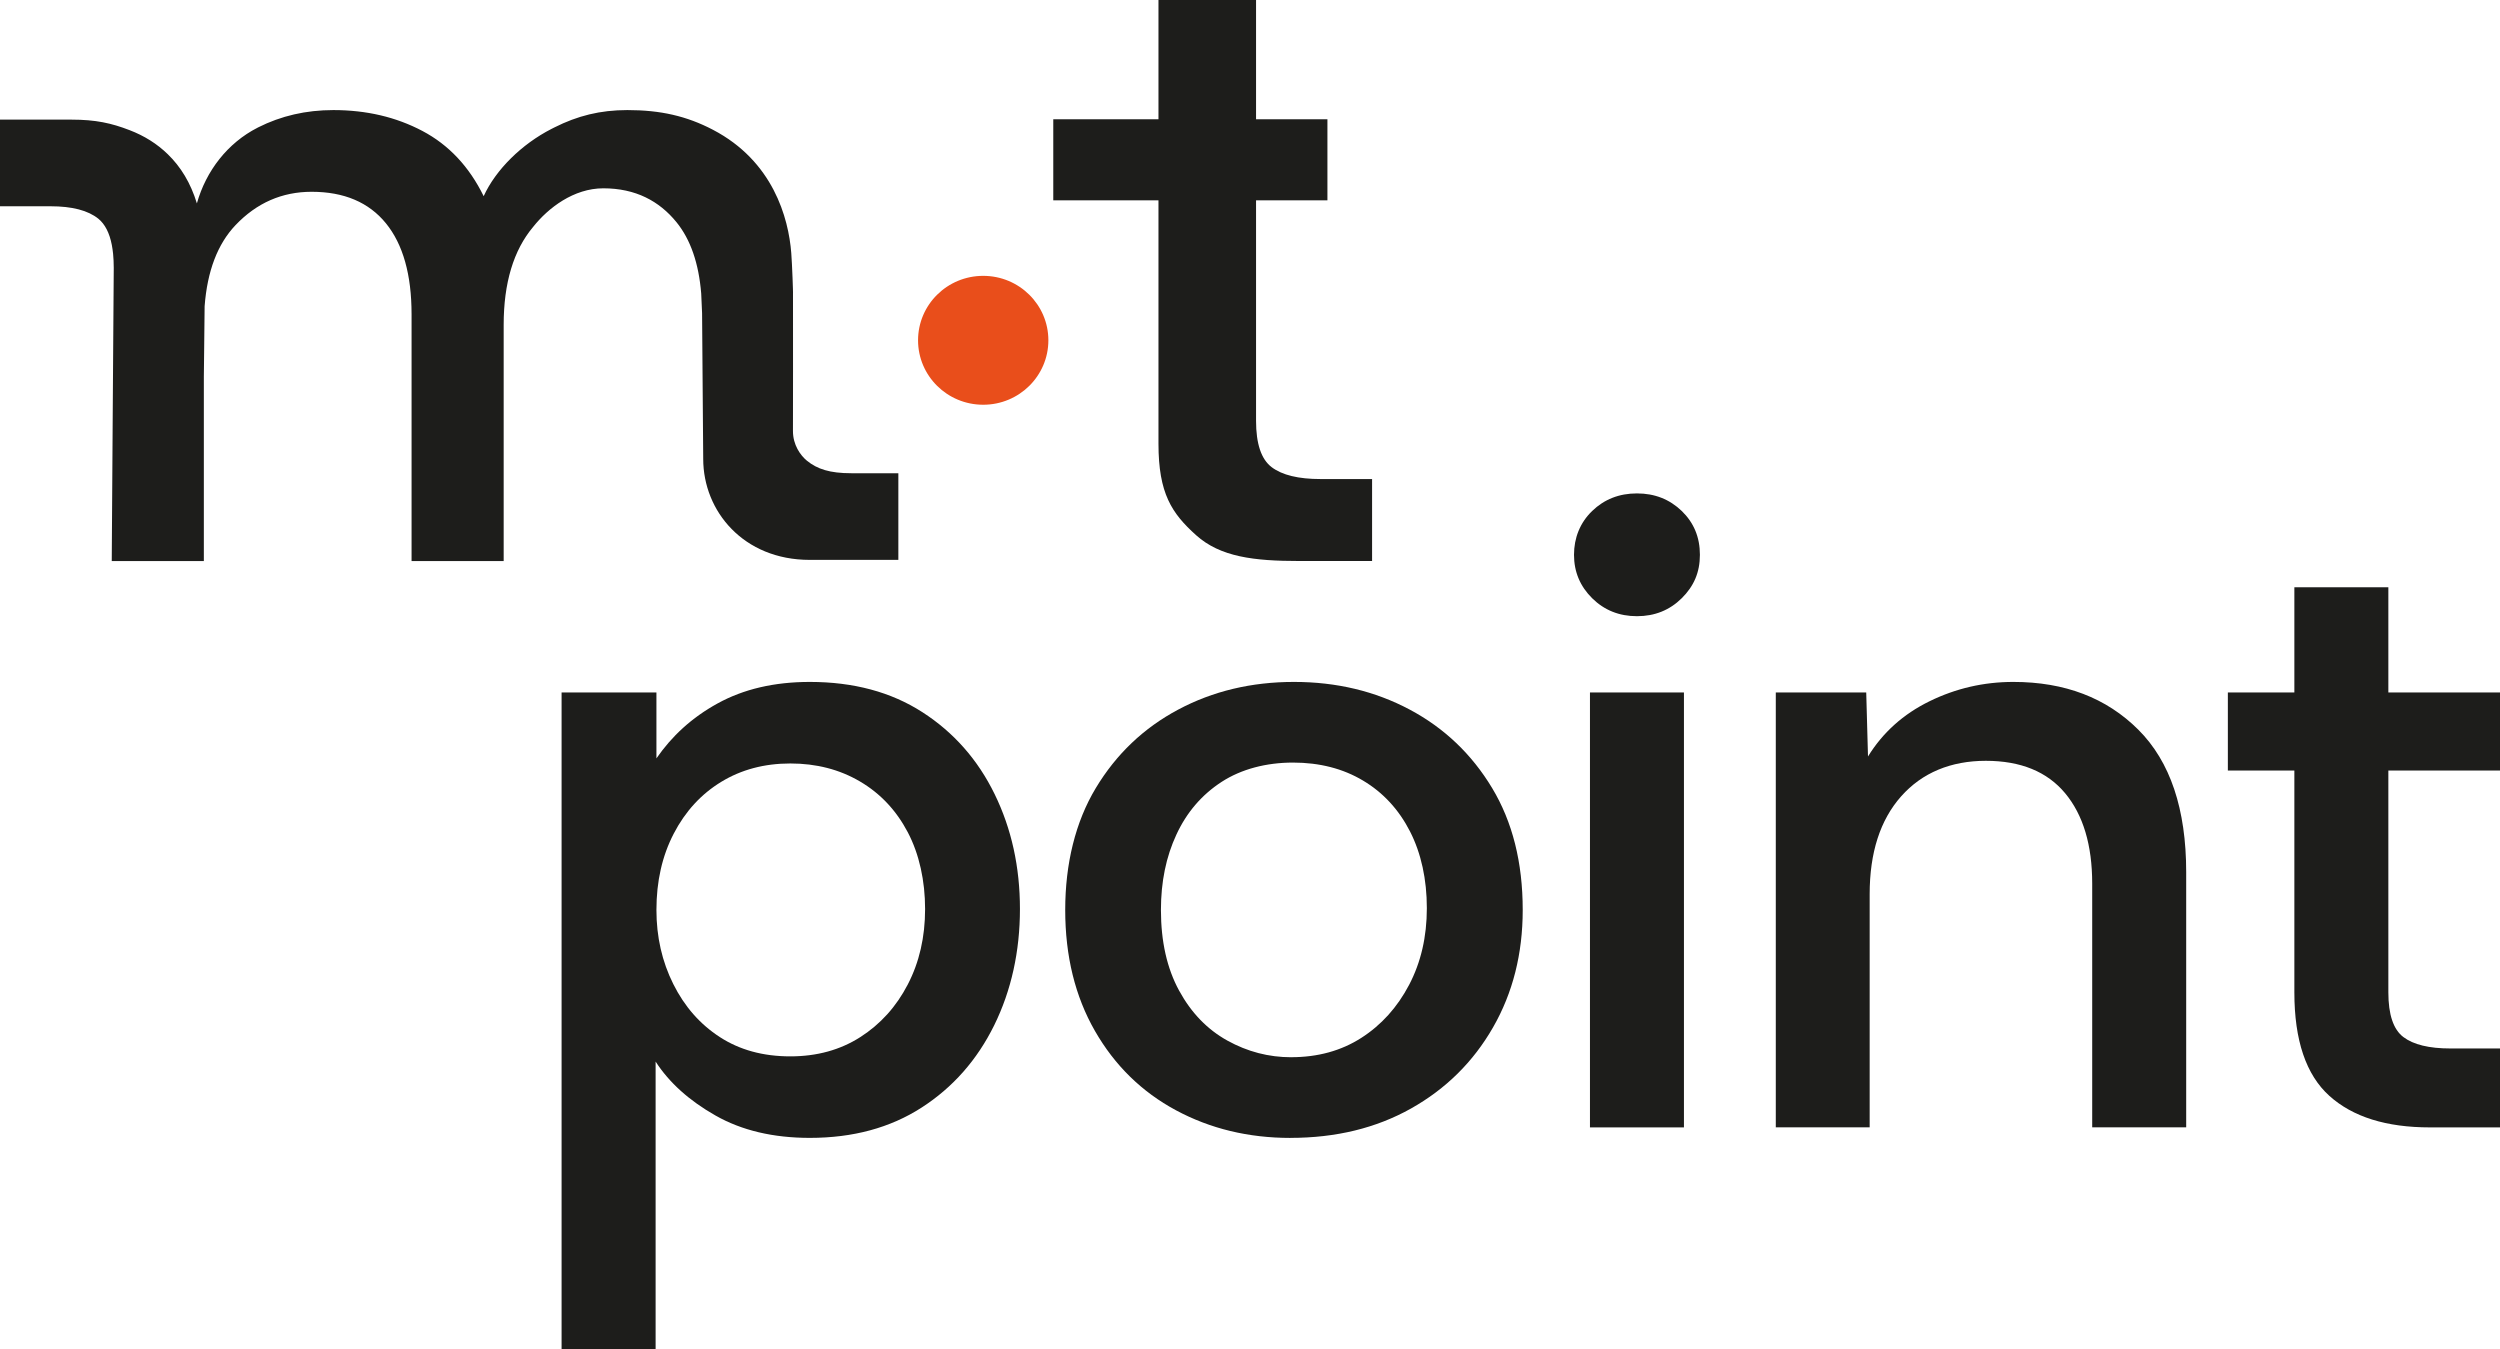 <svg width="126" height="68" viewBox="0 0 126 68" fill="none" xmlns="http://www.w3.org/2000/svg">
<g clip-path="url(#clip0_69_324)">
<path d="M65.488 28.275C63.198 28.275 61.501 28.071 60.279 26.97C59.057 25.869 58.387 24.872 58.387 22.362V10.096H53.085V6.011H58.387V0H63.305V6.011H66.902V10.096H63.305V21.206C63.305 22.37 63.567 23.149 64.094 23.547C64.62 23.944 65.441 24.144 66.554 24.144H69.153V28.275H65.486H65.488Z" fill="#1D1D1B"/>
<path d="M28.304 68V34.899H33.084V38.222C33.859 37.103 34.857 36.173 36.168 35.452C37.479 34.73 39.027 34.369 40.814 34.369C43.018 34.369 44.91 34.877 46.489 35.894C48.068 36.911 49.282 38.288 50.131 40.027C50.98 41.766 51.405 43.695 51.405 45.815C51.405 47.936 50.972 49.919 50.109 51.671C49.245 53.424 48.023 54.809 46.446 55.824C44.867 56.841 42.991 57.349 40.816 57.349C38.969 57.349 37.382 56.974 36.059 56.221C34.733 55.469 33.727 54.564 33.043 53.504V67.998H28.306L28.304 68ZM39.833 53.241C41.173 53.241 42.35 52.916 43.362 52.268C44.374 51.62 45.172 50.737 45.753 49.616C46.334 48.496 46.625 47.23 46.625 45.815C46.625 44.4 46.334 43.053 45.753 41.947C45.172 40.842 44.368 39.988 43.341 39.385C42.313 38.781 41.144 38.479 39.833 38.479C38.522 38.479 37.359 38.789 36.347 39.407C35.335 40.025 34.537 40.895 33.956 42.015C33.375 43.134 33.084 44.416 33.084 45.86C33.084 47.216 33.367 48.462 33.933 49.595C34.498 50.729 35.282 51.622 36.279 52.268C37.277 52.916 38.46 53.241 39.831 53.241H39.833Z" fill="#1D1D1B"/>
<path d="M65.035 57.351C62.92 57.351 60.998 56.886 59.271 55.959C57.544 55.031 56.181 53.697 55.184 51.958C54.186 50.219 53.687 48.186 53.687 45.86C53.687 43.534 54.2 41.425 55.229 39.717C56.258 38.008 57.641 36.689 59.385 35.762C61.126 34.834 63.07 34.369 65.216 34.369C67.362 34.369 69.303 34.834 71.047 35.762C72.789 36.689 74.174 38.008 75.203 39.717C76.232 41.425 76.745 43.472 76.745 45.86C76.745 48.07 76.246 50.044 75.248 51.781C74.251 53.52 72.872 54.882 71.115 55.869C69.357 56.856 67.333 57.349 65.039 57.349L65.035 57.351ZM65.078 53.283C66.418 53.283 67.595 52.959 68.607 52.311C69.619 51.663 70.423 50.772 71.019 49.638C71.614 48.504 71.913 47.214 71.913 45.77C71.913 44.327 71.629 43.008 71.064 41.903C70.497 40.797 69.708 39.943 68.695 39.34C67.683 38.736 66.506 38.434 65.166 38.434C63.827 38.434 62.567 38.759 61.569 39.407C60.572 40.055 59.811 40.94 59.292 42.06C58.77 43.179 58.511 44.445 58.511 45.86C58.511 47.45 58.816 48.806 59.426 49.925C60.036 51.045 60.848 51.885 61.86 52.446C62.872 53.006 63.944 53.285 65.078 53.285V53.283Z" fill="#1D1D1B"/>
<path d="M82.502 31.056C81.608 31.056 80.855 30.754 80.245 30.151C79.635 29.547 79.33 28.817 79.33 27.963C79.33 27.109 79.635 26.342 80.245 25.753C80.855 25.164 81.608 24.868 82.502 24.868C83.397 24.868 84.147 25.164 84.759 25.753C85.37 26.342 85.675 27.078 85.675 27.963C85.675 28.848 85.37 29.547 84.759 30.151C84.149 30.754 83.397 31.056 82.502 31.056ZM80.134 56.821V34.901H84.871V56.821H80.134Z" fill="#1D1D1B"/>
<path d="M89.5 56.821V34.901H94.058L94.147 38.127C94.891 36.92 95.925 35.99 97.251 35.342C98.576 34.693 99.984 34.369 101.472 34.369C104.064 34.369 106.164 35.172 107.772 36.777C109.38 38.383 110.184 40.777 110.184 43.958V56.819H105.447V44.533C105.447 42.588 104.991 41.071 104.084 39.98C103.175 38.889 101.841 38.345 100.085 38.345C98.329 38.345 96.876 38.942 95.818 40.135C94.761 41.328 94.231 42.971 94.231 45.063V56.819H89.494L89.5 56.821Z" fill="#1D1D1B"/>
<path d="M122.471 56.821C120.265 56.821 118.577 56.291 117.4 55.231C116.223 54.17 115.636 52.431 115.636 50.015V38.834H112.284V34.901H115.636V29.598H120.373V34.901H126.002V38.834H120.373V50.015C120.373 51.135 120.626 51.887 121.131 52.268C121.638 52.651 122.428 52.843 123.5 52.843H126.002V56.821H122.473H122.471Z" fill="#1D1D1B"/>
<path d="M49.554 20.399C51.367 20.399 52.838 18.945 52.838 17.151C52.838 15.357 51.367 13.903 49.554 13.903C47.74 13.903 46.27 15.357 46.27 17.151C46.27 18.945 47.74 20.399 49.554 20.399Z" fill="#E94E1B"/>
<path d="M42.908 23.851C41.816 23.851 41.189 23.641 40.67 23.221C40.338 22.947 39.965 22.423 39.965 21.726C39.965 21.192 39.975 16.56 39.967 14.755C39.975 14.802 39.926 13.332 39.88 12.753C39.742 10.973 38.957 8.121 35.933 6.541C34.601 5.845 33.284 5.548 31.619 5.548C30.246 5.548 29.1 5.839 27.947 6.42C27.935 6.426 27.807 6.49 27.797 6.496C26.296 7.262 24.983 8.555 24.377 9.888C23.647 8.398 22.617 7.301 21.289 6.6C19.96 5.898 18.465 5.548 16.8 5.548C15.427 5.548 14.163 5.839 13.011 6.42C12.999 6.426 12.988 6.433 12.976 6.439C11.475 7.205 10.385 8.608 9.923 10.251C9.608 9.22 9.113 8.41 8.458 7.774C7.922 7.252 7.279 6.846 6.53 6.559C5.613 6.206 4.828 6.029 3.591 6.029H0V10.396H2.546C3.638 10.396 4.44 10.606 4.96 11.026C5.291 11.299 5.518 11.736 5.636 12.347C5.662 12.484 5.683 12.633 5.7 12.79C5.72 13.008 5.733 13.248 5.733 13.503L5.683 20.629L5.632 28.277H10.274V18.974L10.288 17.769L10.313 15.434C10.447 13.664 10.964 12.3 11.873 11.344C12.939 10.225 14.217 9.666 15.705 9.666C17.34 9.666 18.589 10.196 19.451 11.255C20.312 12.313 20.743 13.842 20.743 15.84V28.277H25.385V16.376C25.385 14.258 25.882 12.61 26.873 11.432C27.636 10.472 28.918 9.491 30.407 9.491C32.041 9.491 33.23 10.137 34.092 11.195C34.805 12.072 35.218 13.275 35.341 14.794L35.385 15.781L35.442 23.129C35.442 25.763 37.471 28.218 40.808 28.218H45.277V23.851H42.906H42.908Z" fill="#1D1D1B"/>
</g>
<defs>
<clipPath id="clip0_69_324">
<rect width="126" height="68" fill="white"/>
</clipPath>
</defs>
</svg>
